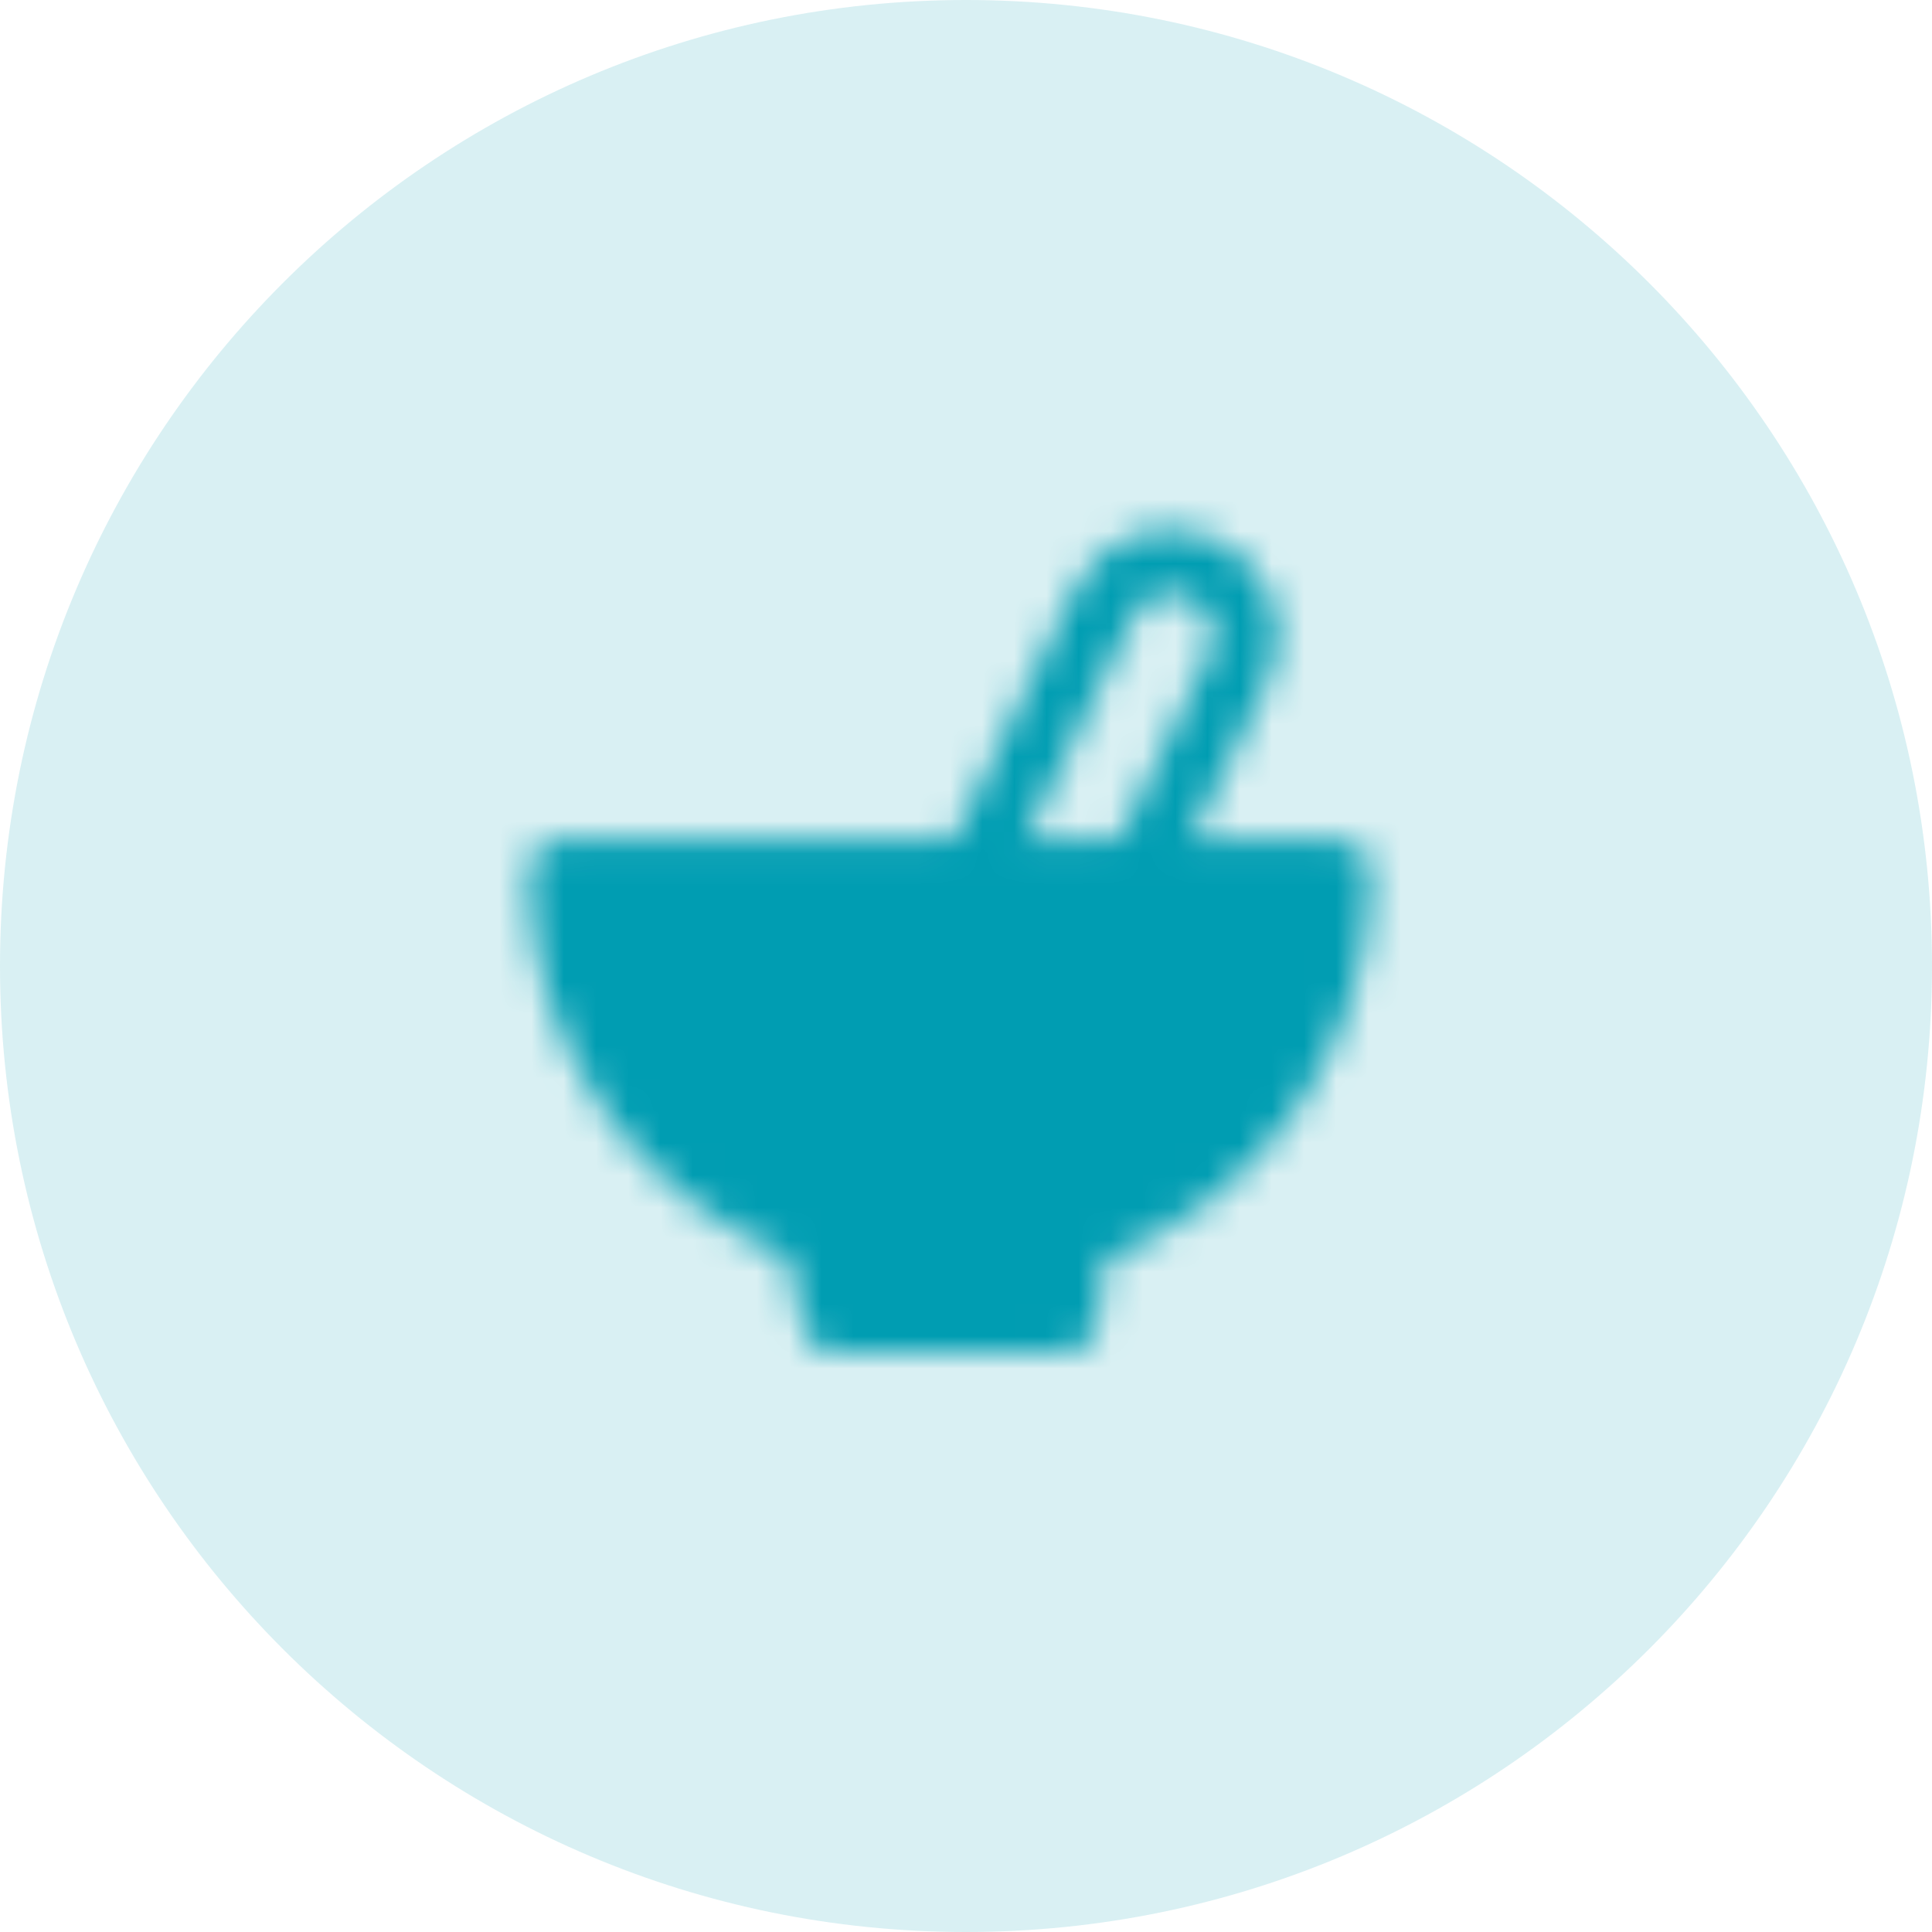 <svg width="60" height="60" viewBox="0 0 60 60" fill="none" xmlns="http://www.w3.org/2000/svg">
<g clip-path="url(#clip0_704_16)">
<path opacity="0.15" d="M30 60C46.569 60 60 46.569 60 30C60 13.431 46.569 0 30 0C13.431 0 0 13.431 0 30C0 46.569 13.431 60 30 60Z" fill="#009DB2"/>
<mask id="mask0_704_16" style="mask-type:luminance" maskUnits="userSpaceOnUse" x="16" y="16" width="27" height="26">
<path fill-rule="evenodd" clip-rule="evenodd" d="M29.5 40.979H33.098C33.148 39.325 33.39 38.416 33.825 38.251C38.362 36.529 41.583 32.179 41.583 27.083H17.416C17.416 32.068 20.5 36.341 24.882 38.136C25.34 38.323 25.683 39.272 25.909 40.979H29.5Z" fill="white" stroke="white" stroke-width="2" stroke-linejoin="round"/>
<path d="M23.726 31.326C23.943 32.044 24.231 32.636 24.588 33.104C24.96 33.583 25.395 34.011 25.881 34.375" stroke="black" stroke-width="2" stroke-linecap="round"/>
<path d="M30.233 27.099C31.573 24.341 32.907 21.581 34.234 18.817C34.869 17.482 36.155 17.16 37.343 17.668C38.53 18.175 39.01 19.627 38.512 20.639C38.204 21.263 37.158 23.412 35.376 27.086" stroke="white" stroke-width="2" stroke-linecap="round"/>
</mask>
<g mask="url(#mask0_704_16)">
<path d="M15 15H44V44H15V15Z" fill="#009DB2"/>
</g>
</g>
<defs>
<clipPath id="clip0_704_16">
<rect width="60" height="60" fill="white"/>
</clipPath>
</defs>
</svg>
